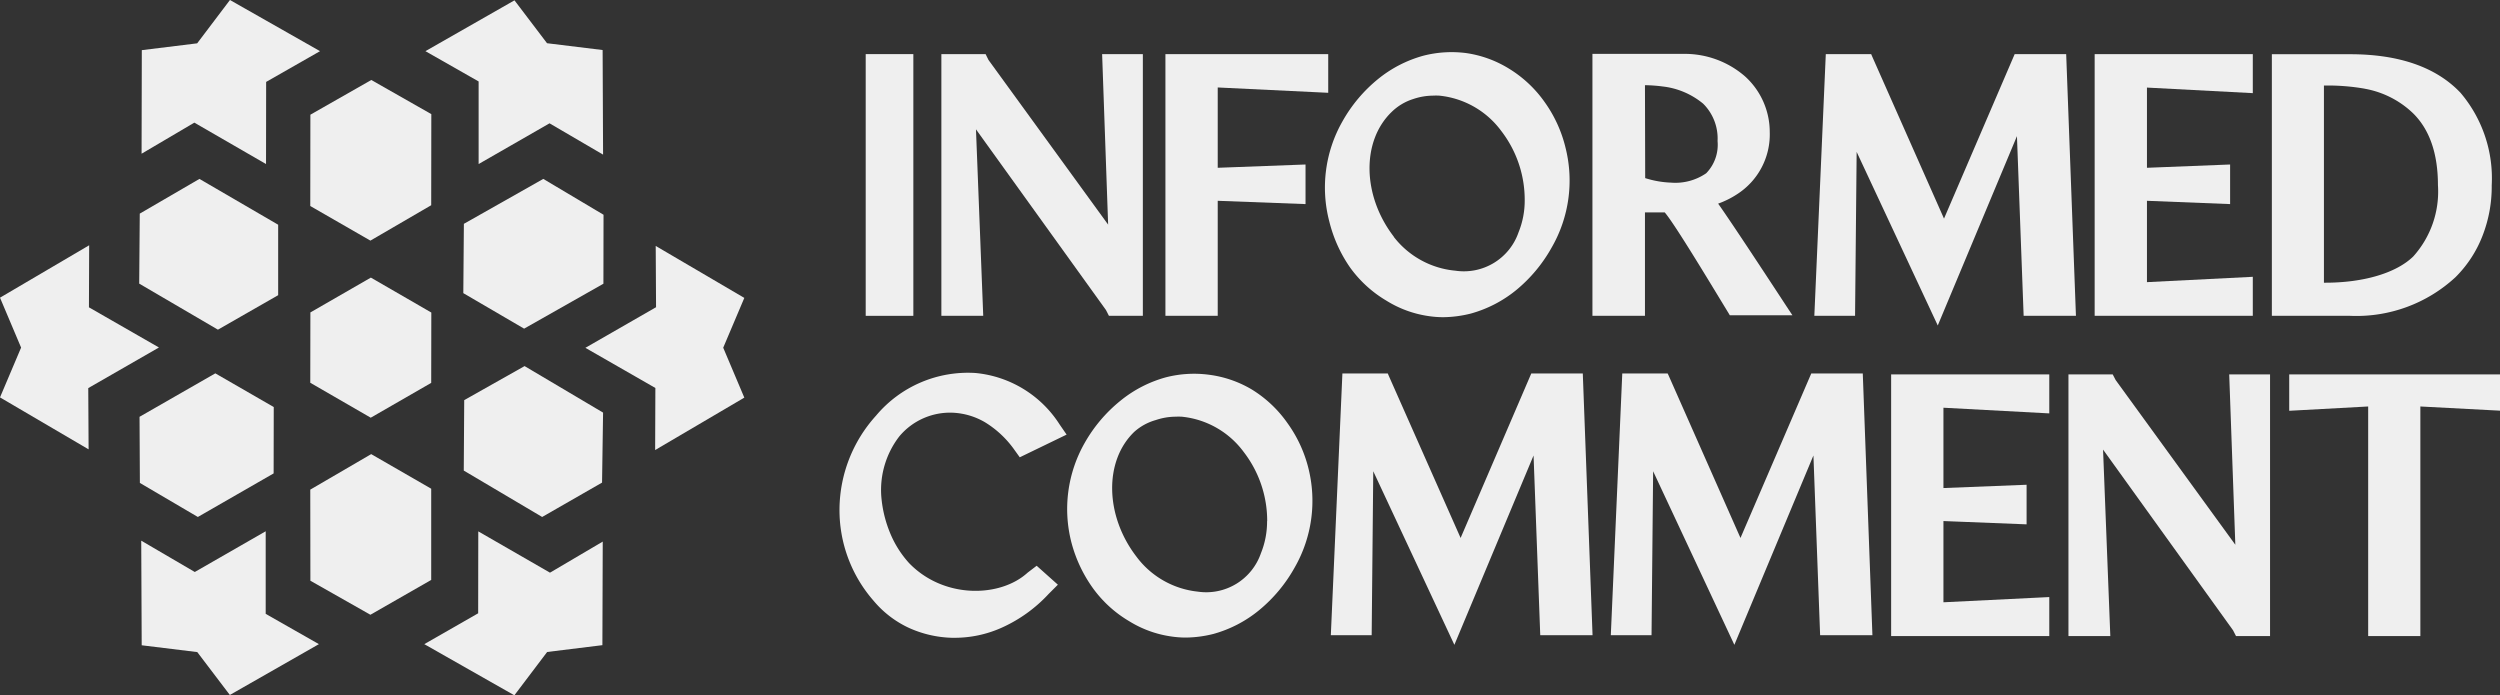 <svg id="Layer_1" data-name="Layer 1" xmlns="http://www.w3.org/2000/svg" viewBox="0 0 220.37 61.29"><rect x="0" y="0" width="220.37" height="61.29" fill="#333333" stroke="none"/><defs><style>.cls-1{fill:#efefef;}</style></defs><title>Informed Comment Logo White</title><rect class="cls-1" x="76.31" y="4.77" width="4.2" height="23.07"/><polygon class="cls-1" points="86.03 11.4 97.49 27.33 97.75 27.84 100.74 27.84 100.74 4.77 97.15 4.77 97.68 19.8 87.13 5.28 86.88 4.77 82.98 4.77 82.98 27.84 86.67 27.84 86.03 11.4"/><polygon class="cls-1" points="107.34 17.7 115.08 17.99 115.08 14.5 107.34 14.79 107.34 7.71 117.08 8.18 117.08 4.77 102.73 4.77 102.73 27.84 107.34 27.84 107.34 17.7"/><path class="cls-1" d="M125.91,27.83a8.79,8.79,0,0,0,1.33.1,10.31,10.31,0,0,0,2.41-.32,10.92,10.92,0,0,0,4-2.07,13.12,13.12,0,0,0,3.12-3.74A11.82,11.82,0,0,0,138,13,11.55,11.55,0,0,0,136.18,9a10.59,10.59,0,0,0-3.2-3,9.85,9.85,0,0,0-3.73-1.35,10,10,0,0,0-3.78.23,10.9,10.9,0,0,0-4,2.06,13,13,0,0,0-3.13,3.72,11.79,11.79,0,0,0-1.16,8.85A12.23,12.23,0,0,0,119,23.54a10.58,10.58,0,0,0,3.22,2.94A9.61,9.61,0,0,0,125.91,27.83Zm-3.05-7c-2.78-3.61-2.86-8.43-.18-11a4.77,4.77,0,0,1,1.89-1.13,5.57,5.57,0,0,1,1.81-.3,2.91,2.91,0,0,1,.41,0h.07a7.74,7.74,0,0,1,5.47,3.11,9.94,9.94,0,0,1,2.07,6.1,7.4,7.4,0,0,1-.54,2.83v0a5.1,5.1,0,0,1-5.58,3.39A7.75,7.75,0,0,1,122.86,20.85Z" transform="translate(0 0.03)"/><path class="cls-1" d="M145,18.69c.47,0,1.1,0,1.4,0h.34c.87,1,4,6.21,5.65,8.92l.09.15H158l-.32-.48c-.22-.33-4.9-7.5-6.23-9.36a7.9,7.9,0,0,0,1.67-.83A6.26,6.26,0,0,0,156,11.62a6.62,6.62,0,0,0-2.16-4.9,8.09,8.09,0,0,0-5.47-2h-8V27.81H145Zm0-11.21c.45,0,1.12.05,1.54.11a6.78,6.78,0,0,1,3.59,1.52,4.32,4.32,0,0,1,1.27,3.29,3.6,3.6,0,0,1-1,2.84,4.79,4.79,0,0,1-3.08.83,8.57,8.57,0,0,1-2.3-.4Z" transform="translate(0 0.03)"/><polygon class="cls-1" points="163.66 13.39 170.81 28.69 177.79 12 178.38 27.84 182.99 27.84 182.13 4.77 177.59 4.77 171.36 19.27 165.02 4.96 164.94 4.77 160.94 4.77 159.93 27.84 163.52 27.84 163.66 13.39"/><polygon class="cls-1" points="145.72 41.54 152.88 56.84 159.85 40.15 160.44 55.99 165.05 55.99 164.2 32.92 159.66 32.92 153.42 47.42 147.09 33.11 147 32.92 143 32.92 141.99 55.99 145.58 55.99 145.72 41.54"/><polygon class="cls-1" points="121.05 41.54 128.2 56.84 135.18 40.15 135.77 55.99 140.38 55.99 139.52 32.92 134.98 32.92 128.75 47.42 122.41 33.11 122.33 32.92 118.33 32.92 117.31 55.99 120.91 55.99 121.05 41.54"/><polygon class="cls-1" points="198.58 24.4 189.25 24.87 189.25 17.7 196.58 17.99 196.58 14.5 189.25 14.79 189.25 7.72 198.58 8.21 198.58 4.77 184.64 4.77 184.64 27.84 198.58 27.84 198.58 24.4"/><path class="cls-1" d="M216.44,24.41h0a10.45,10.45,0,0,0,2.41-3.71,11.93,11.93,0,0,0,.79-4.4,11.63,11.63,0,0,0-2.75-8.15c-2.13-2.25-5.4-3.4-9.73-3.4h-6.9V27.81h6.9A12.86,12.86,0,0,0,216.44,24.41Zm-8-16.62a8.23,8.23,0,0,1,4.23,2.13c1.48,1.43,2.23,3.57,2.23,6.37a8.55,8.55,0,0,1-2.18,6.29c-1.51,1.47-4.43,2.33-7.87,2.31V7.51A19,19,0,0,1,208.46,7.79Z" transform="translate(0 0.03)"/><path class="cls-1" d="M84,36.35a6.15,6.15,0,0,1,2.84.85,8.79,8.79,0,0,1,2.59,2.44l.46.64,4.13-2-.62-.9A9.91,9.91,0,0,0,86,32.85a10.57,10.57,0,0,0-8.78,3.76A12.4,12.4,0,0,0,74,44.8a12.13,12.13,0,0,0,3,8.12,9,9,0,0,0,3,2.34,9.77,9.77,0,0,0,3.92.93h.22a10.11,10.11,0,0,0,4.09-.86,12.72,12.72,0,0,0,4.2-3l.82-.82-1.87-1.67-.8.61c-2.42,2.21-7.41,2.32-10.46-.86A9.06,9.06,0,0,1,78.48,47a10.64,10.64,0,0,1-.77-3,7.73,7.73,0,0,1,1.56-5.56A5.83,5.83,0,0,1,84,36.35Z" transform="translate(0 0.03)"/><path class="cls-1" d="M113.49,37.27a10.58,10.58,0,0,0-3.2-3A9.85,9.85,0,0,0,106.55,33a10,10,0,0,0-3.78.23,10.89,10.89,0,0,0-4,2.06A13,13,0,0,0,95.62,39a11.78,11.78,0,0,0-1.16,8.85,12.2,12.2,0,0,0,1.86,3.94,10.57,10.57,0,0,0,3.22,2.94,9.6,9.6,0,0,0,3.68,1.34,8.79,8.79,0,0,0,1.33.1,10.3,10.3,0,0,0,2.41-.32,10.92,10.92,0,0,0,4-2.07A13.14,13.14,0,0,0,114.12,50a11.82,11.82,0,0,0,1.2-8.81A11.55,11.55,0,0,0,113.49,37.27Zm-1.8,8.63a7.39,7.39,0,0,1-.54,2.83v0a5.1,5.1,0,0,1-5.58,3.39,7.75,7.75,0,0,1-5.4-3.09c-2.77-3.61-2.86-8.43-.18-11A4.77,4.77,0,0,1,101.87,37a5.57,5.57,0,0,1,1.81-.3,2.92,2.92,0,0,1,.41,0h.07a7.74,7.74,0,0,1,5.47,3.11A9.94,9.94,0,0,1,111.7,45.91Z" transform="translate(0 0.03)"/><polygon class="cls-1" points="166.7 56.07 180.64 56.07 180.64 52.63 171.31 53.09 171.31 45.93 178.64 46.22 178.64 42.73 171.31 43.02 171.31 35.94 180.64 36.44 180.64 33 166.7 33 166.7 56.07"/><polygon class="cls-1" points="197.04 48.02 186.49 33.5 186.23 33 182.33 33 182.33 56.07 186.02 56.07 185.38 39.63 196.84 55.56 197.1 56.07 200.1 56.07 200.1 33 196.5 33 197.04 48.02"/><polygon class="cls-1" points="201.79 33 201.79 36.21 208.75 35.83 208.75 56.07 213.35 56.07 213.35 35.83 220.37 36.2 220.37 33 201.79 33"/><polygon class="cls-1" points="18.98 32.91 24.13 35.88 24.12 41.73 17.44 45.57 12.33 42.57 12.3 36.74 18.98 32.91"/><polygon class="cls-1" points="24.52 19.81 24.52 26.02 19.21 29.06 12.27 25 12.32 18.83 17.58 15.77 24.52 19.81"/><polygon class="cls-1" points="38.01 18.09 32.65 21.21 27.35 18.16 27.36 10.11 32.73 7.05 38.02 10.06 38.01 18.09"/><polygon class="cls-1" points="46.2 28.97 40.84 25.84 40.89 19.73 47.89 15.77 53.2 18.93 53.19 25.01 46.2 28.97"/><polygon class="cls-1" points="40.88 41.48 40.92 35.27 46.24 32.27 53.16 36.37 53.07 42.54 47.79 45.57 40.88 41.48"/><polygon class="cls-1" points="27.35 43.16 32.72 40.03 38.01 43.08 38.01 51.12 32.65 54.19 27.36 51.19 27.35 43.16"/><polygon class="cls-1" points="38.02 27.55 38.01 33.75 32.68 36.82 27.35 33.74 27.36 27.54 32.69 24.47 38.02 27.55"/><polygon class="cls-1" points="7.86 21.62 7.84 27.09 14.01 30.63 7.78 34.21 7.81 39.61 0 35.03 1.86 30.64 0 26.24 7.86 21.62"/><polygon class="cls-1" points="57.8 21.68 65.61 26.26 63.75 30.65 65.61 35.05 57.75 39.67 57.77 34.2 51.6 30.66 57.83 27.08 57.8 21.68"/><polygon class="cls-1" points="20.27 0 28.21 4.51 23.46 7.22 23.45 14.46 17.13 10.81 12.48 13.55 12.5 4.42 17.38 3.82 20.27 0"/><polygon class="cls-1" points="48.48 50.48 53.13 47.74 53.1 56.87 48.23 57.47 45.34 61.29 37.4 56.78 42.15 54.06 42.16 46.84 48.48 50.48"/><polygon class="cls-1" points="45.35 0.03 48.22 3.81 53.12 4.41 53.16 13.63 48.44 10.87 42.19 14.46 42.19 7.18 37.5 4.51 45.35 0.03"/><polygon class="cls-1" points="23.42 46.83 23.42 54.11 28.11 56.78 20.26 61.26 17.39 57.48 12.49 56.88 12.45 47.66 17.17 50.42 23.42 46.83"/></svg>